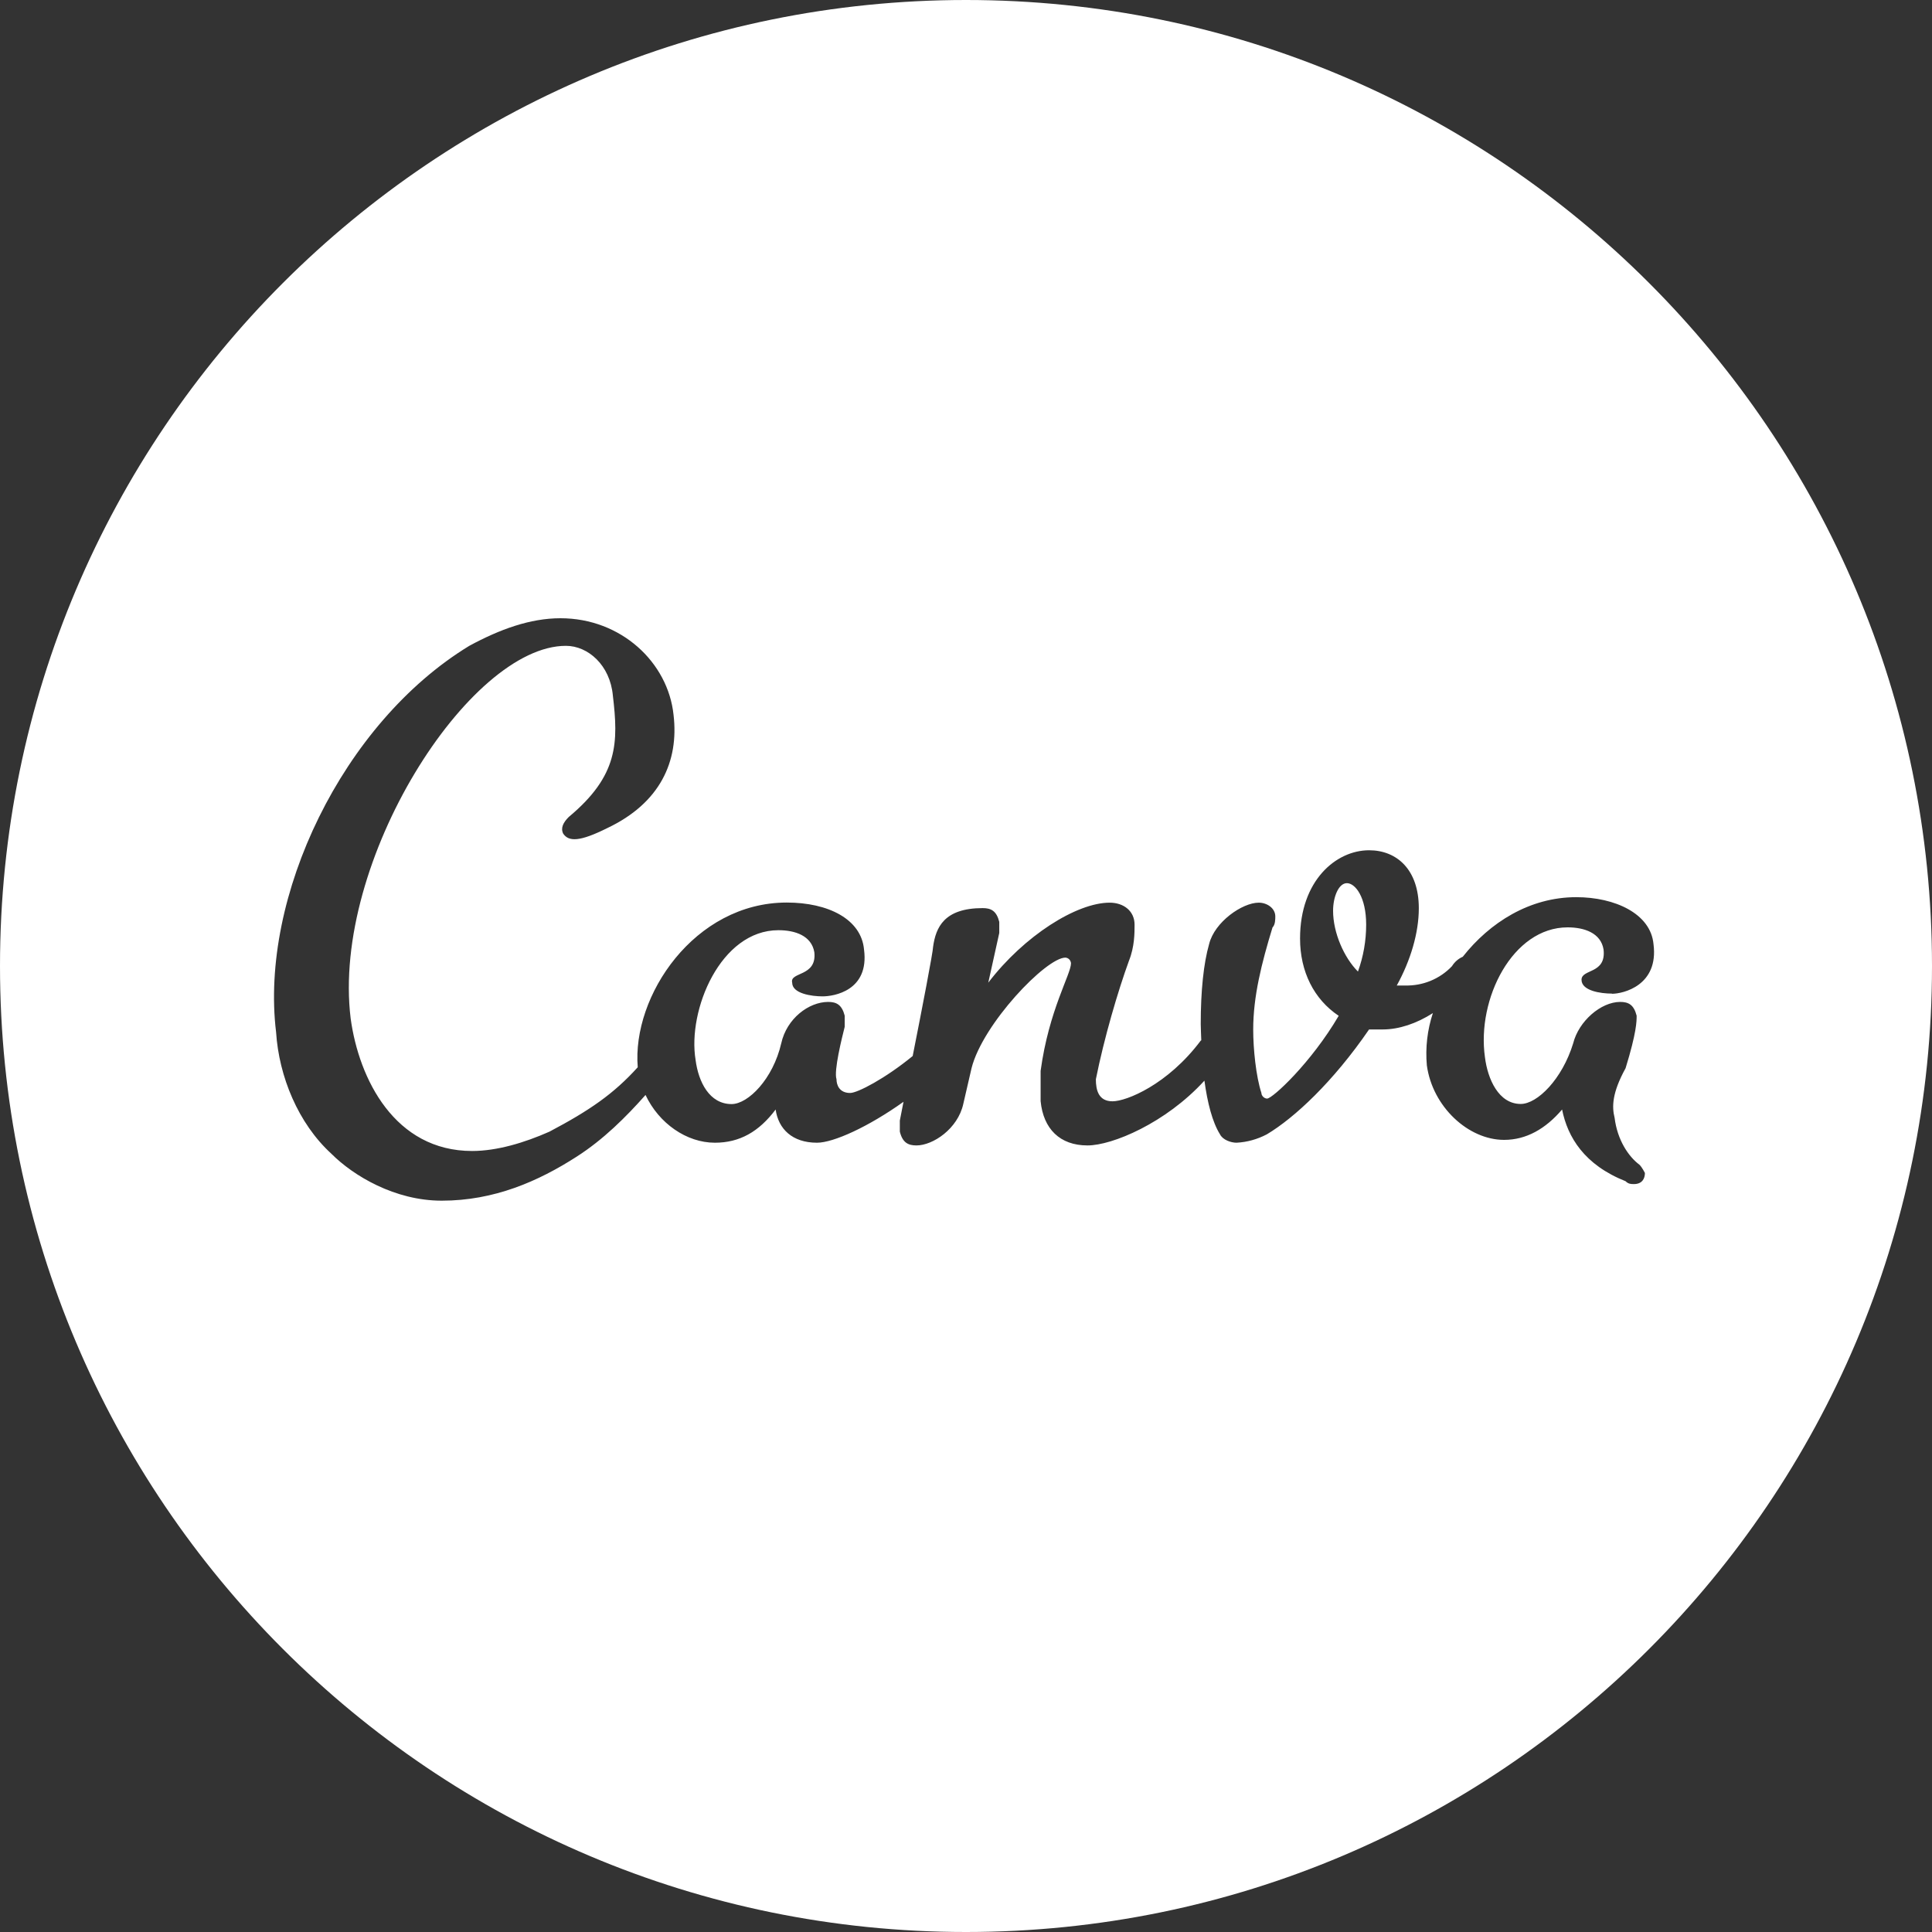 <svg width="32" height="32" viewBox="0 0 32 32" fill="none" xmlns="http://www.w3.org/2000/svg">
<rect x="0" y="0" width="32" height="32" fill="#333333" stroke="none"/>
<g clipPath="url(#clip0_1589_2674)">
<path d="M16 0C7.164 0 0 7.164 0 16C0 24.836 7.164 32 16 32C24.836 32 32 24.836 32 16C32 7.164 24.836 0 16 0ZM9.283 10.24C10.288 10.24 11.065 10.972 11.156 11.84C11.248 12.617 10.928 13.303 10.06 13.715C9.603 13.943 9.42 13.944 9.328 13.807C9.283 13.715 9.328 13.624 9.42 13.532C10.243 12.847 10.243 12.297 10.151 11.521C10.105 11.017 9.74 10.697 9.373 10.697C7.773 10.697 5.488 14.263 5.808 16.869C5.945 17.875 6.54 19.064 7.82 19.064C8.231 19.064 8.687 18.927 9.1 18.744C9.767 18.392 10.165 18.117 10.563 17.677C10.465 16.497 11.501 14.949 13.031 14.949C13.717 14.949 14.265 15.223 14.311 15.727C14.401 16.412 13.808 16.503 13.625 16.503C13.443 16.503 13.121 16.457 13.121 16.276C13.076 16.092 13.533 16.183 13.488 15.772C13.441 15.497 13.168 15.407 12.893 15.407C11.933 15.407 11.385 16.732 11.521 17.555C11.568 17.921 11.751 18.287 12.117 18.287C12.391 18.287 12.803 17.873 12.94 17.28C13.031 16.869 13.397 16.595 13.717 16.595C13.853 16.595 13.944 16.64 13.991 16.823V17.007C13.945 17.189 13.808 17.737 13.855 17.875C13.855 17.967 13.9 18.103 14.081 18.103C14.204 18.103 14.663 17.863 15.117 17.491C15.273 16.704 15.455 15.76 15.455 15.681C15.5 15.361 15.637 15.041 16.277 15.041C16.415 15.041 16.505 15.087 16.551 15.269V15.453L16.369 16.276C16.963 15.499 17.832 14.951 18.38 14.951C18.609 14.951 18.792 15.087 18.792 15.316C18.792 15.453 18.792 15.681 18.7 15.911C18.517 16.413 18.288 17.191 18.151 17.876C18.151 18.059 18.197 18.241 18.427 18.241C18.656 18.241 19.34 17.967 19.888 17.236L19.897 17.231C19.895 17.14 19.888 17.052 19.888 16.961C19.888 16.413 19.935 15.956 20.027 15.636C20.117 15.271 20.575 14.951 20.849 14.951C20.987 14.951 21.123 15.043 21.123 15.179C21.123 15.225 21.123 15.316 21.077 15.361C20.895 15.956 20.757 16.504 20.757 17.053C20.757 17.373 20.803 17.829 20.893 18.104C20.893 18.149 20.94 18.196 20.987 18.196C21.077 18.196 21.717 17.603 22.173 16.825C21.763 16.551 21.533 16.093 21.533 15.545C21.533 14.585 22.128 14.083 22.677 14.083C23.135 14.083 23.5 14.403 23.5 15.043C23.5 15.453 23.363 15.909 23.135 16.323H23.271C23.416 16.327 23.56 16.301 23.694 16.246C23.828 16.191 23.95 16.108 24.049 16.003C24.092 15.934 24.154 15.879 24.228 15.847C24.675 15.28 25.335 14.86 26.108 14.86C26.748 14.86 27.34 15.133 27.387 15.636C27.477 16.323 26.883 16.46 26.7 16.46L26.697 16.457C26.513 16.457 26.195 16.411 26.195 16.228C26.195 16.045 26.607 16.137 26.56 15.727C26.515 15.452 26.24 15.36 25.965 15.36C25.051 15.36 24.459 16.548 24.595 17.508C24.64 17.875 24.823 18.285 25.188 18.285C25.463 18.285 25.875 17.875 26.057 17.28C26.148 16.915 26.515 16.595 26.835 16.595C26.972 16.595 27.061 16.64 27.108 16.823C27.108 16.915 27.108 17.097 26.925 17.692C26.699 18.103 26.697 18.332 26.743 18.515C26.788 18.88 26.971 19.155 27.155 19.292C27.2 19.337 27.245 19.428 27.245 19.428C27.245 19.52 27.2 19.612 27.063 19.612C27.017 19.612 26.972 19.612 26.925 19.565C26.24 19.292 25.965 18.835 25.873 18.377C25.6 18.697 25.28 18.88 24.913 18.88C24.32 18.88 23.727 18.332 23.633 17.645C23.607 17.353 23.641 17.058 23.733 16.78C23.463 16.953 23.171 17.051 22.903 17.051H22.676C22.08 17.92 21.44 18.515 20.983 18.788C20.827 18.87 20.656 18.918 20.48 18.927C20.389 18.927 20.252 18.88 20.207 18.788C20.08 18.585 19.999 18.265 19.949 17.899C19.308 18.601 18.423 18.972 18.012 18.972C17.555 18.972 17.281 18.697 17.236 18.239V17.737C17.372 16.732 17.739 16.137 17.739 15.955C17.737 15.931 17.727 15.908 17.71 15.89C17.693 15.873 17.671 15.863 17.647 15.861C17.327 15.861 16.276 16.96 16.092 17.692L15.955 18.285C15.864 18.697 15.452 18.972 15.179 18.972C15.041 18.972 14.949 18.925 14.904 18.743V18.56L14.965 18.249C14.385 18.663 13.805 18.927 13.532 18.927C13.121 18.927 12.892 18.697 12.847 18.377C12.572 18.743 12.253 18.927 11.841 18.927C11.372 18.927 10.913 18.607 10.692 18.136C10.367 18.503 9.995 18.873 9.556 19.155C8.916 19.567 8.185 19.887 7.316 19.887C6.54 19.887 5.853 19.475 5.488 19.109C4.939 18.607 4.62 17.829 4.573 17.097C4.3 14.857 5.671 11.977 7.773 10.697C8.277 10.424 8.78 10.24 9.283 10.24ZM22.309 14.628C22.171 14.628 22.08 14.857 22.08 15.085C22.08 15.451 22.263 15.863 22.492 16.092C22.582 15.843 22.628 15.58 22.628 15.315C22.628 14.857 22.447 14.628 22.309 14.628Z" fill="white"/>
</g>
<defs>
<clipPath id="clip0_1589_2674">
<rect width="32" height="32" fill="white"/>
</clipPath>
</defs>
</svg>
